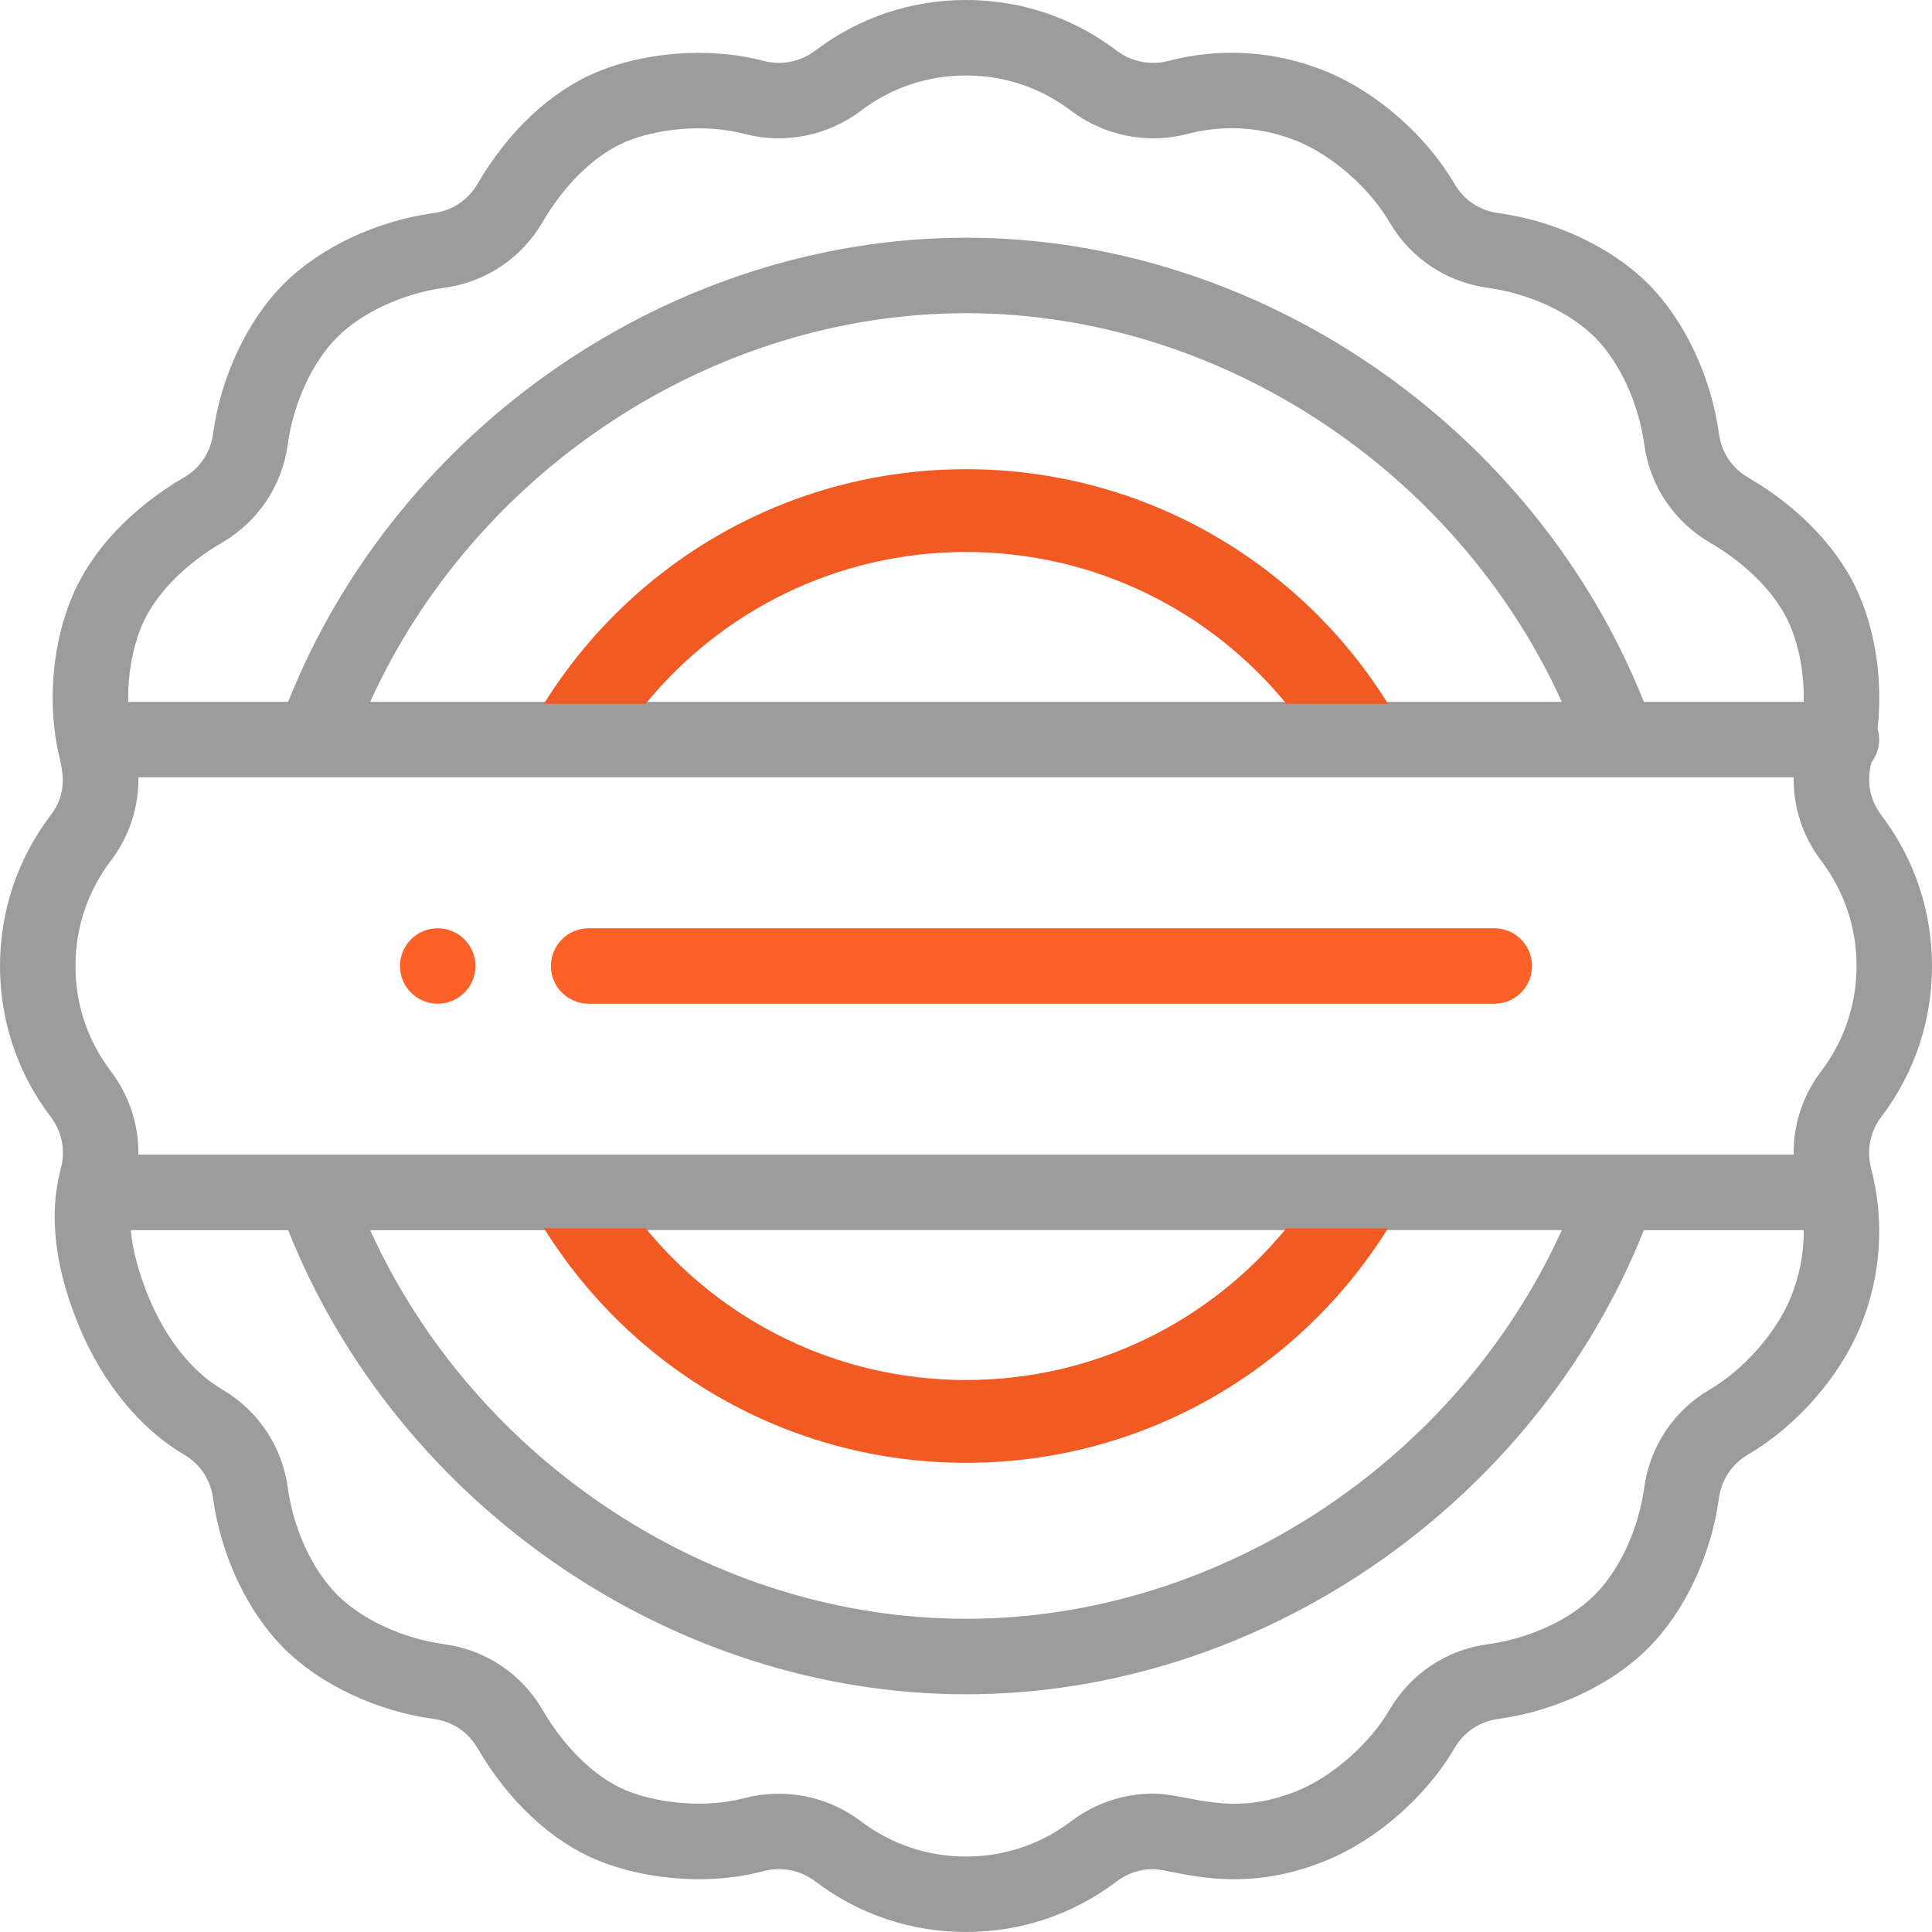 <svg width="70" height="70" viewBox="0 0 70 70" fill="none" xmlns="http://www.w3.org/2000/svg">
<g clip-path="url(#clip0)">
<path d="M15.859 33.633C15.105 33.633 14.492 34.245 14.492 35C14.492 35.755 15.105 36.367 15.859 36.367C16.614 36.367 17.227 35.755 17.227 35C17.227 34.245 16.614 33.633 15.859 33.633Z" fill="#FE6128"/>
<path d="M67.805 27.625C68.076 27.27 68.153 26.817 68.027 26.401C68.212 24.778 67.991 23.078 67.398 21.648C66.703 19.967 65.258 18.421 63.331 17.296C62.755 16.959 62.374 16.389 62.283 15.732C61.999 13.646 61.04 11.609 59.716 10.283C58.391 8.96 56.354 8.001 54.273 7.718C53.612 7.627 53.041 7.246 52.706 6.673C51.682 4.92 49.91 3.36 48.082 2.602C46.215 1.828 44.202 1.716 42.322 2.209C41.687 2.375 40.995 2.238 40.475 1.845C38.888 0.638 36.995 0 35 0C33.006 0 31.114 0.637 29.53 1.84C29.006 2.237 28.315 2.375 27.683 2.21C25.601 1.663 23.273 1.926 21.648 2.602C19.967 3.297 18.421 4.742 17.296 6.669C16.959 7.244 16.389 7.626 15.732 7.717C13.645 8.001 11.609 8.96 10.283 10.284C8.96 11.609 8.001 13.645 7.718 15.727C7.627 16.388 7.246 16.959 6.673 17.294C4.744 18.42 3.298 19.966 2.601 21.646C1.928 23.275 1.734 25.244 2.068 27.04C2.183 27.676 2.571 28.565 1.843 29.526C0.637 31.113 0 33.006 0 35C0 36.994 0.637 38.886 1.84 40.47C2.243 41.001 2.377 41.675 2.21 42.312C1.693 44.249 2.114 46.241 2.875 48.079C3.711 50.099 5.095 51.785 6.668 52.702C7.244 53.04 7.626 53.611 7.717 54.268C8.001 56.355 8.96 58.391 10.284 59.717C11.609 61.041 13.645 61.999 15.726 62.282C16.388 62.373 16.959 62.754 17.294 63.327C18.42 65.257 19.965 66.702 21.645 67.398C23.058 67.984 25.386 68.395 27.679 67.791C28.314 67.625 29.005 67.762 29.525 68.156C31.112 69.362 33.005 70 35 70C36.994 70 38.886 69.363 40.47 68.16C40.844 67.877 41.307 67.721 41.776 67.721C42.536 67.721 44.87 68.732 48.079 67.398C49.909 66.641 51.682 65.082 52.704 63.331C53.041 62.755 53.611 62.374 54.268 62.283C56.356 61.999 58.393 61.039 59.717 59.716C61.04 58.391 61.999 56.354 62.282 54.273C62.373 53.612 62.754 53.041 63.327 52.706C65.08 51.682 66.64 49.91 67.398 48.08C68.175 46.203 68.281 44.196 67.791 42.322C67.623 41.677 67.756 41.003 68.157 40.474C69.363 38.887 70 36.994 70 35C70 33.006 69.363 31.114 68.16 29.53C67.759 29 67.619 28.353 67.805 27.625ZM65.979 38.821C65.311 39.702 64.971 40.759 64.987 41.836H5.013C5.029 40.759 4.688 39.702 4.018 38.817C3.178 37.712 2.734 36.392 2.734 35C2.734 33.608 3.179 32.288 4.02 31.179C4.689 30.298 5.029 29.239 5.014 28.163H11.377C11.38 28.163 11.383 28.163 11.386 28.163C11.389 28.163 11.393 28.163 11.396 28.163H64.987C64.971 29.24 65.311 30.298 65.982 31.183C66.822 32.288 67.266 33.608 67.266 35C67.266 36.392 66.821 37.712 65.979 38.821ZM20.031 44.57C23.29 49.649 28.952 52.773 35 52.773C41.048 52.773 46.71 49.648 49.969 44.569H56.588C52.783 52.948 44.172 58.652 35 58.652C25.828 58.652 17.217 52.95 13.412 44.57H20.031ZM23.409 44.569H46.591C43.755 47.99 39.503 50.039 35 50.039C30.497 50.039 26.245 47.99 23.409 44.569ZM49.969 25.43C46.71 20.351 41.048 17.227 35 17.227C28.952 17.227 23.29 20.351 20.031 25.43H13.412C17.217 17.05 25.828 11.348 35 11.348C44.172 11.348 52.783 17.05 56.588 25.43H49.969ZM46.591 25.43H23.409C26.245 22.009 30.497 19.961 35 19.961C39.503 19.961 43.755 22.009 46.591 25.43ZM5.128 22.692C5.59 21.578 6.655 20.47 8.053 19.655C9.355 18.893 10.22 17.597 10.428 16.098C10.629 14.607 11.316 13.12 12.217 12.218C13.12 11.316 14.608 10.629 16.102 10.426C17.598 10.221 18.893 9.355 19.657 8.049C20.471 6.655 21.578 5.59 22.695 5.127C23.745 4.691 25.463 4.454 26.991 4.856C28.429 5.231 29.995 4.918 31.183 4.018C32.288 3.178 33.608 2.734 35 2.734C36.392 2.734 37.712 3.179 38.822 4.023C40.007 4.92 41.575 5.231 43.016 4.854C44.346 4.505 45.745 4.593 47.035 5.128C48.3 5.652 49.63 6.827 50.346 8.053C51.107 9.355 52.403 10.22 53.902 10.428C55.393 10.629 56.88 11.316 57.782 12.217C58.684 13.12 59.371 14.608 59.574 16.103C59.78 17.598 60.645 18.893 61.951 19.657C63.346 20.471 64.41 21.578 64.872 22.694C65.207 23.503 65.372 24.472 65.353 25.43H59.56C55.599 15.481 45.639 8.613 35 8.613C24.361 8.613 14.401 15.481 10.44 25.43H4.646C4.627 24.475 4.792 23.505 5.128 22.692ZM64.872 47.034C64.347 48.299 63.173 49.629 61.947 50.345C60.645 51.107 59.78 52.402 59.572 53.902C59.371 55.393 58.684 56.88 57.782 57.783C56.867 58.698 55.415 59.367 53.897 59.574C52.402 59.779 51.107 60.645 50.343 61.951C49.629 63.174 48.299 64.347 47.032 64.873C44.596 65.884 43.099 64.986 41.776 64.986C40.714 64.986 39.664 65.339 38.817 65.982C37.712 66.822 36.392 67.266 35 67.266C33.608 67.266 32.288 66.821 31.178 65.978C29.99 65.078 28.422 64.77 26.985 65.147C25.451 65.55 23.723 65.299 22.692 64.872C21.577 64.41 20.47 63.345 19.655 61.948C18.894 60.645 17.599 59.78 16.098 59.572C14.607 59.371 13.12 58.684 12.218 57.783C11.316 56.88 10.629 55.392 10.426 53.897C10.221 52.403 9.355 51.108 8.048 50.341C6.979 49.718 6.014 48.512 5.401 47.033C5.025 46.123 4.806 45.309 4.74 44.57H10.44C14.401 54.519 24.361 61.387 35 61.387C45.639 61.387 55.599 54.519 59.56 44.57H65.354C65.361 45.408 65.199 46.244 64.872 47.034Z" fill="#9C9C9C"/>
<path d="M54.141 33.633H21.328C20.573 33.633 19.961 34.245 19.961 35C19.961 35.755 20.573 36.367 21.328 36.367H54.141C54.896 36.367 55.508 35.755 55.508 35C55.508 34.245 54.896 33.633 54.141 33.633Z" fill="#FE6128"/>
<path fill-rule="evenodd" clip-rule="evenodd" d="M46.608 44.5C43.858 47.858 39.679 50 35 50C30.321 50 26.142 47.858 23.391 44.5H19.708C22.885 49.603 28.546 53 35 53C41.454 53 47.114 49.603 50.291 44.5H46.608ZM23.391 25.5C26.142 22.142 30.321 20 35 20C39.679 20 43.858 22.142 46.608 25.5H50.291C47.114 20.397 41.454 17 35 17C28.546 17 22.885 20.397 19.708 25.5H23.391Z" fill="#F25A23"/>
</g>
<defs>
<clipPath id="clip0">
<rect width="70" height="70" fill="white"/>
</clipPath>
</defs>
</svg>
